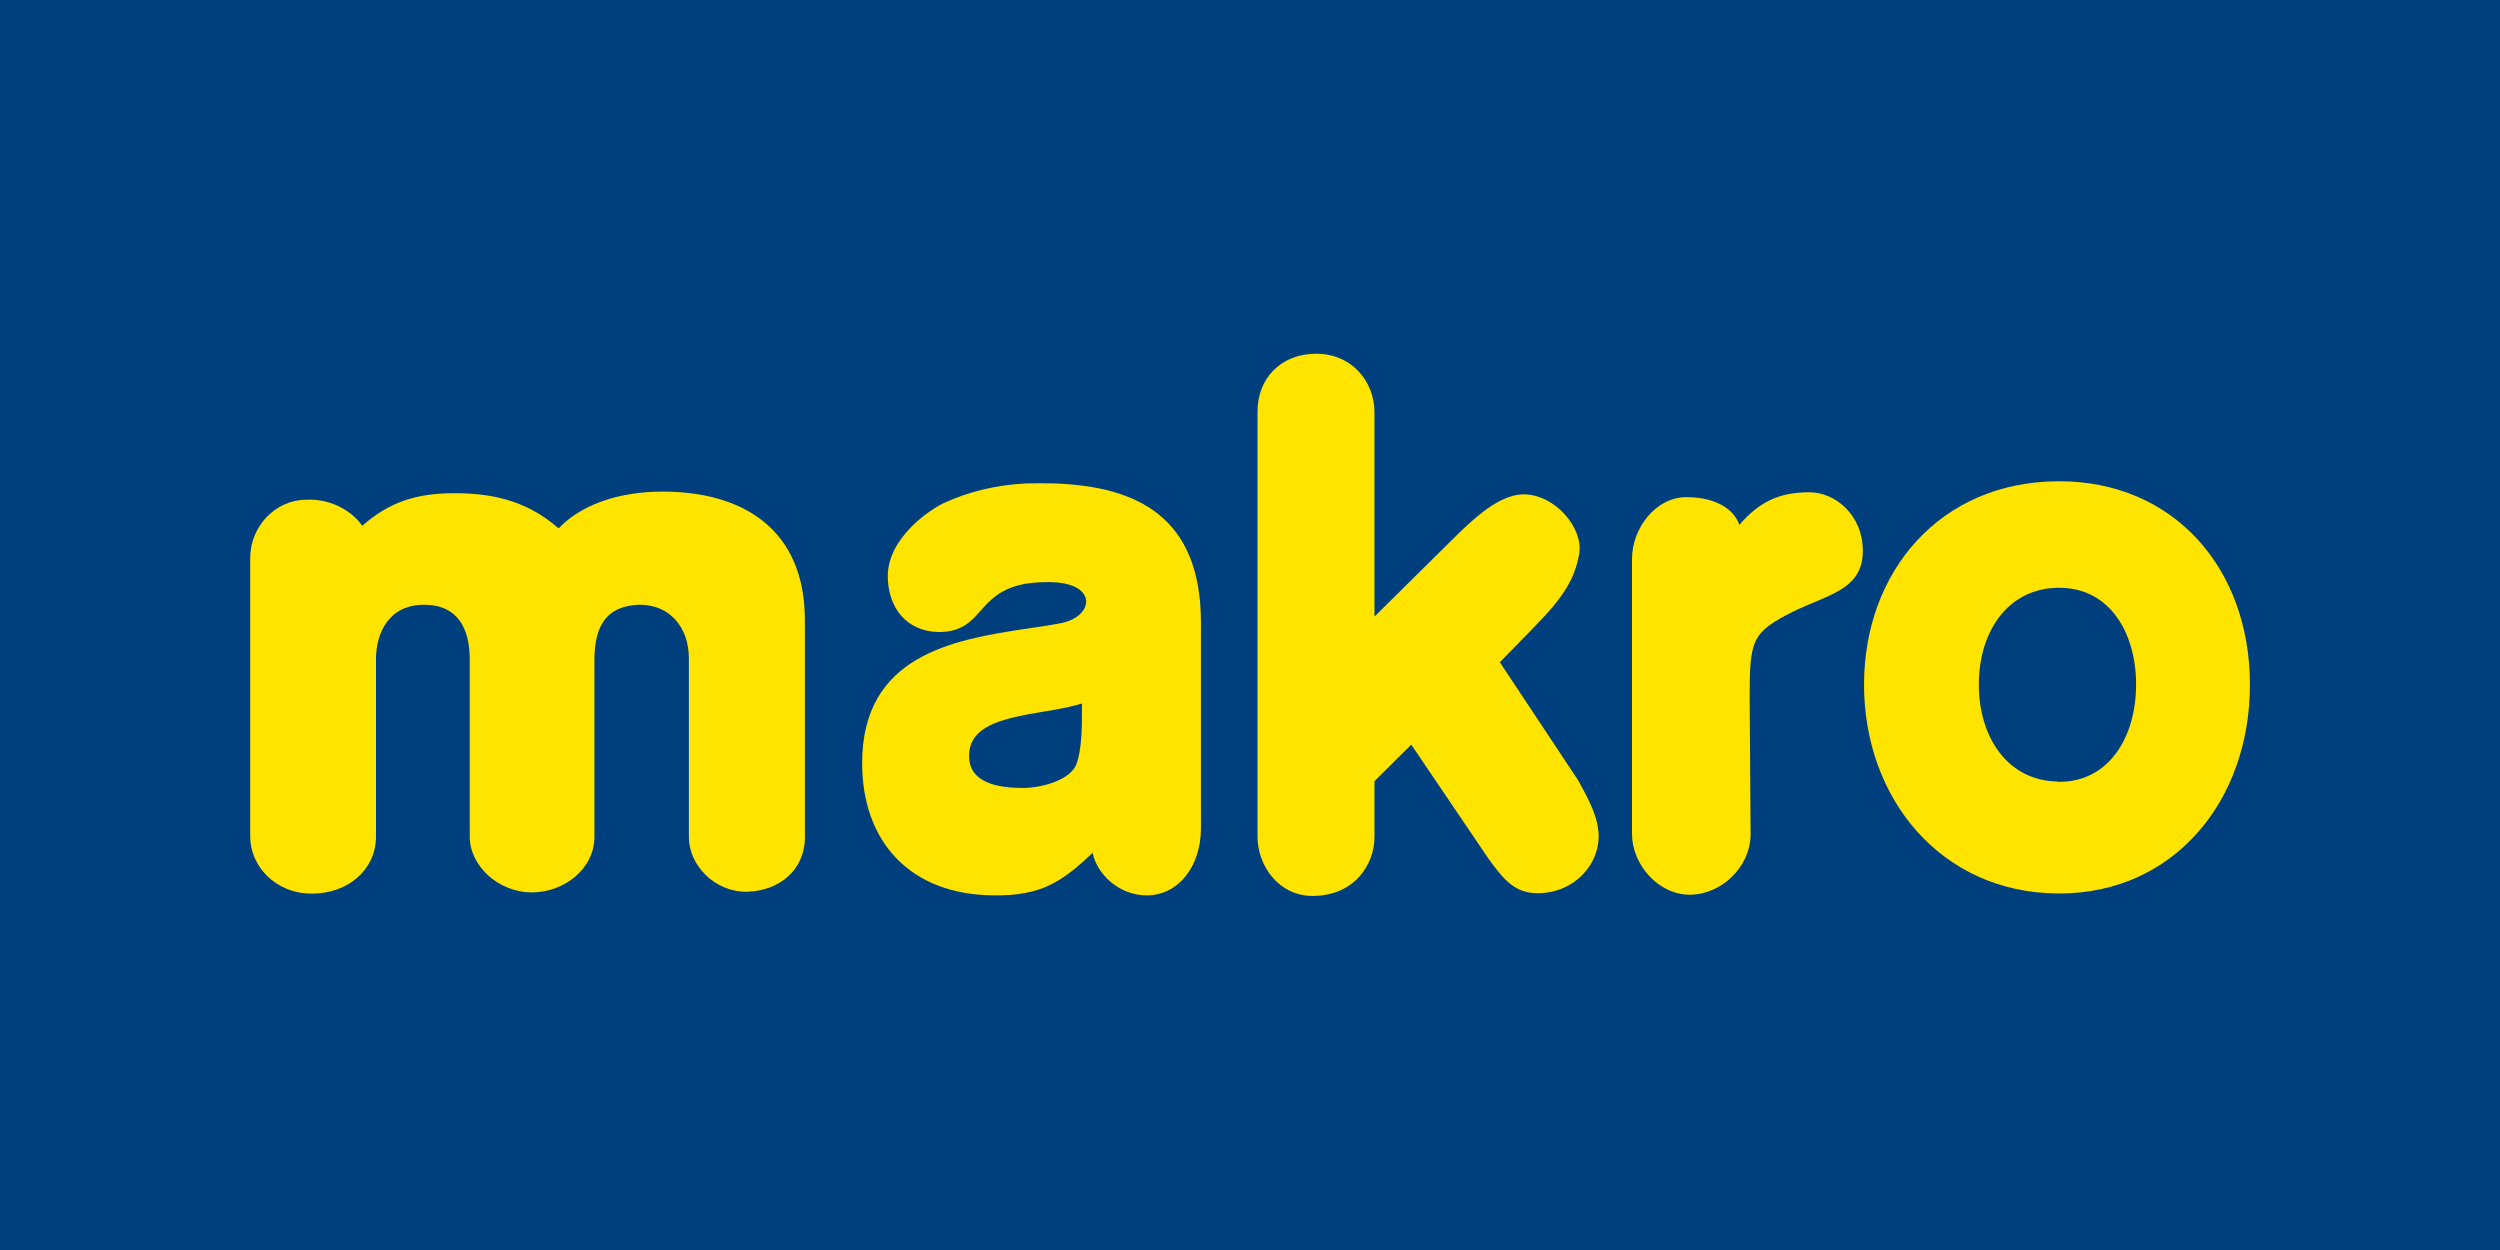 <?xml version="1.0" encoding="UTF-8"?>
<svg id="Vrstva_2" data-name="Vrstva 2" xmlns="http://www.w3.org/2000/svg" xmlns:xlink="http://www.w3.org/1999/xlink" viewBox="0 0 184.25 92.13">
  <defs>
    <style>
      .cls-1 {
        fill: none;
      }

      .cls-2 {
        fill: #003f7d;
      }

      .cls-3 {
        fill: #ffe400;
      }

      .cls-4 {
        clip-path: url(#clippath);
      }
    </style>
    <clipPath id="clippath">
      <rect class="cls-1" width="184.25" height="92.13"/>
    </clipPath>
  </defs>
  <g id="Layer_1" data-name="Layer 1">
    <rect class="cls-2" width="184.25" height="92.13"/>
    <g class="cls-4">
      <path class="cls-3" d="M151.78,35.47h-.14c-8.63.05-14.26,6.63-14.26,14.99s5.63,15.32,14.26,15.39h.14c8.39,0,14.04-6.77,14.04-15.39s-5.66-14.99-14.04-14.99M151.78,57.63s-.1,0-.14-.03c-3.71-.07-5.8-3.3-5.8-7.15s2.09-7.06,5.8-7.13h.14c3.66,0,5.65,3.26,5.65,7.13s-2,7.17-5.65,7.17"/>
      <path class="cls-3" d="M137.29,40.58c0-2.59-2-4.3-3.94-4.3-2.3,0-3.73.76-5.16,2.4-.4-1.17-1.76-2.04-3.9-2.04-2.31,0-4.01,2.35-4.01,4.54v20.29c0,2.23,1.92,4.47,4.25,4.47s4.49-2.04,4.49-4.47l-.07-10.12c0-4.27.19-4.75,3.25-6.3,2.69-1.28,5.09-1.64,5.09-4.46"/>
      <path class="cls-3" d="M117.78,61.2c-.05-1.17-.95-2.74-1.47-3.69l-5.77-8.7,2.52-2.59c2.11-2.14,3-3.51,3.33-5.42.31-1.88-1.78-4.39-4.16-4.37-1.78.07-3.52,1.73-4.68,2.83l-6.25,6.18v-15.04c0-2.31-1.69-4.33-4.3-4.33s-4.32,1.83-4.32,4.25v31.36c0,2.07,1.52,4.35,4.06,4.35,3.04,0,4.56-2.28,4.56-4.35v-4.11l2.71-2.69,5.68,8.39c1.14,1.57,1.95,2.56,3.64,2.56,2.73,0,4.73-2.23,4.47-4.65"/>
      <path class="cls-3" d="M77.73,35.63c-.76-.02-1.47-.02-2.14,0-2.37.12-4.35.69-5.84,1.36-1.14.47-4.32,2.63-4.32,5.46,0,2.23,1.28,4.06,3.71,4.13,3.38.02,2.71-2.9,6.46-3.56.48-.07,1.02-.12,1.67-.12,3.68,0,3.4,2.52.95,3.02-.81.16-1.69.29-2.61.42-5.39.81-12.07,1.97-12.07,9.91,0,5.68,3.44,9.74,9.81,9.74.86,0,1.59-.05,2.26-.19,1.78-.33,3.11-1.21,4.92-2.95.28,1.5,1.88,3.14,3.99,3.14,2.31,0,3.99-2.12,3.99-4.94v-15.16c0-7.79-4.68-10.03-10.76-10.26M79.27,56.45c-.45.93-2.12,1.55-3.69,1.62h-.24c-1.76,0-3.92-.36-3.92-2.35s1.93-2.59,4.16-3.04c1.4-.26,2.92-.45,4.16-.83,0,1.52.03,3.47-.47,4.61"/>
      <path class="cls-3" d="M59.32,61.65v-15.94c0-6.84-4.73-9.48-10.48-9.48-3.47,0-6.13,1.09-7.67,2.71-2.52-2.21-5.25-2.59-7.7-2.59-2.87,0-4.82.69-6.77,2.4-.6-.88-2.09-2.02-4.13-1.92-2.28,0-4.13,1.99-4.13,4.28v20.55c0,2.16,1.85,4.2,4.54,4.2s4.73-1.78,4.73-4.2v-13.05c0-2.09,1.04-4.04,3.54-4.04s3.37,1.76,3.37,4.04v13.05c0,2.16,2.12,4.11,4.58,4.11,2.33,0,4.61-1.69,4.61-4.11v-13.02c0-2.71,1.04-3.99,3.3-4.07,2.21-.02,3.66,1.61,3.66,3.97v13.16c0,2.07,1.92,4.07,4.3,4.02,2.42-.07,4.26-1.64,4.26-4.06"/>
    </g>
  </g>
</svg>